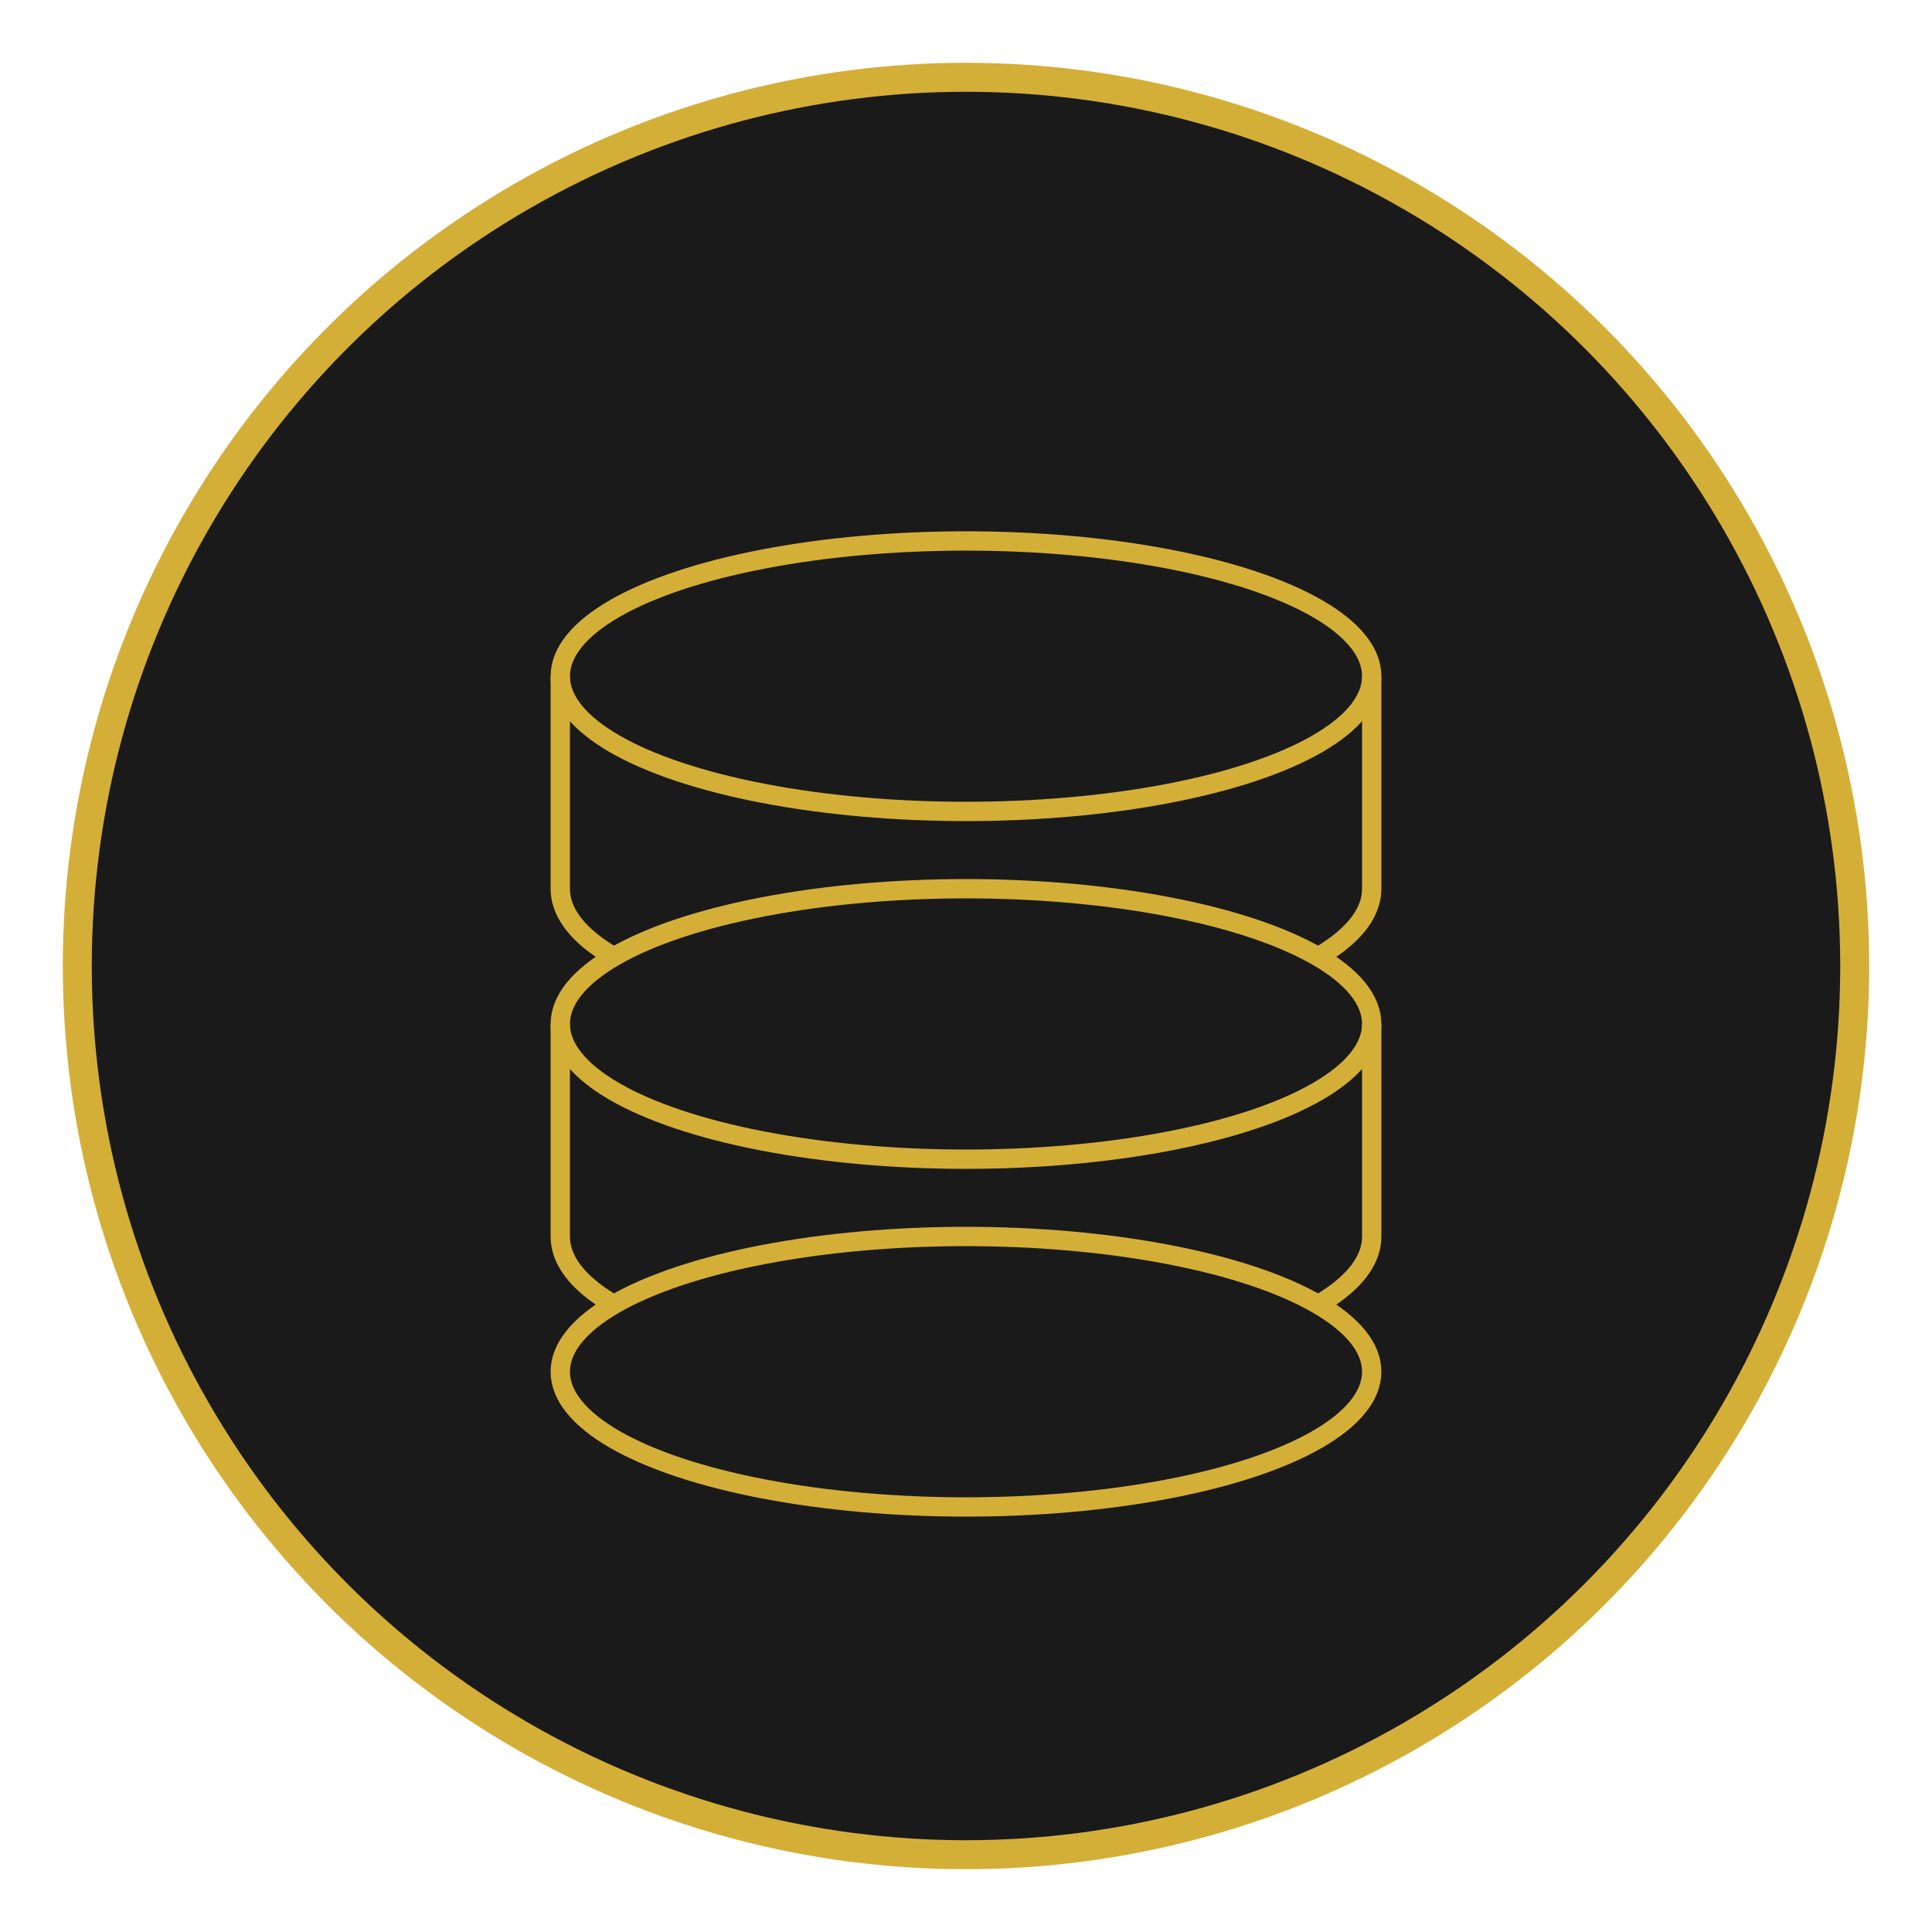 <svg width="200" height="200" viewBox="0 0 200 200" fill="none" xmlns="http://www.w3.org/2000/svg">
  <circle cx="100" cy="100" r="92" fill="#1a1a1a" stroke="#d4af37" stroke-width="3"/>
  <!-- Stacked cylinders for database -->
  <ellipse cx="100" cy="70" rx="42" ry="14" fill="#1a1a1a" stroke="#d4af37" stroke-width="2"/>
  <path d="M58 70v22c0 8 19 14 42 14s42-6 42-14V70" stroke="#d4af37" stroke-width="2" fill="none"/>
  <ellipse cx="100" cy="106" rx="42" ry="14" fill="#1a1a1a" stroke="#d4af37" stroke-width="2"/>
  <path d="M58 106v22c0 8 19 14 42 14s42-6 42-14v-22" stroke="#d4af37" stroke-width="2" fill="none"/>
  <ellipse cx="100" cy="142" rx="42" ry="14" fill="#1a1a1a" stroke="#d4af37" stroke-width="2"/>
</svg>

